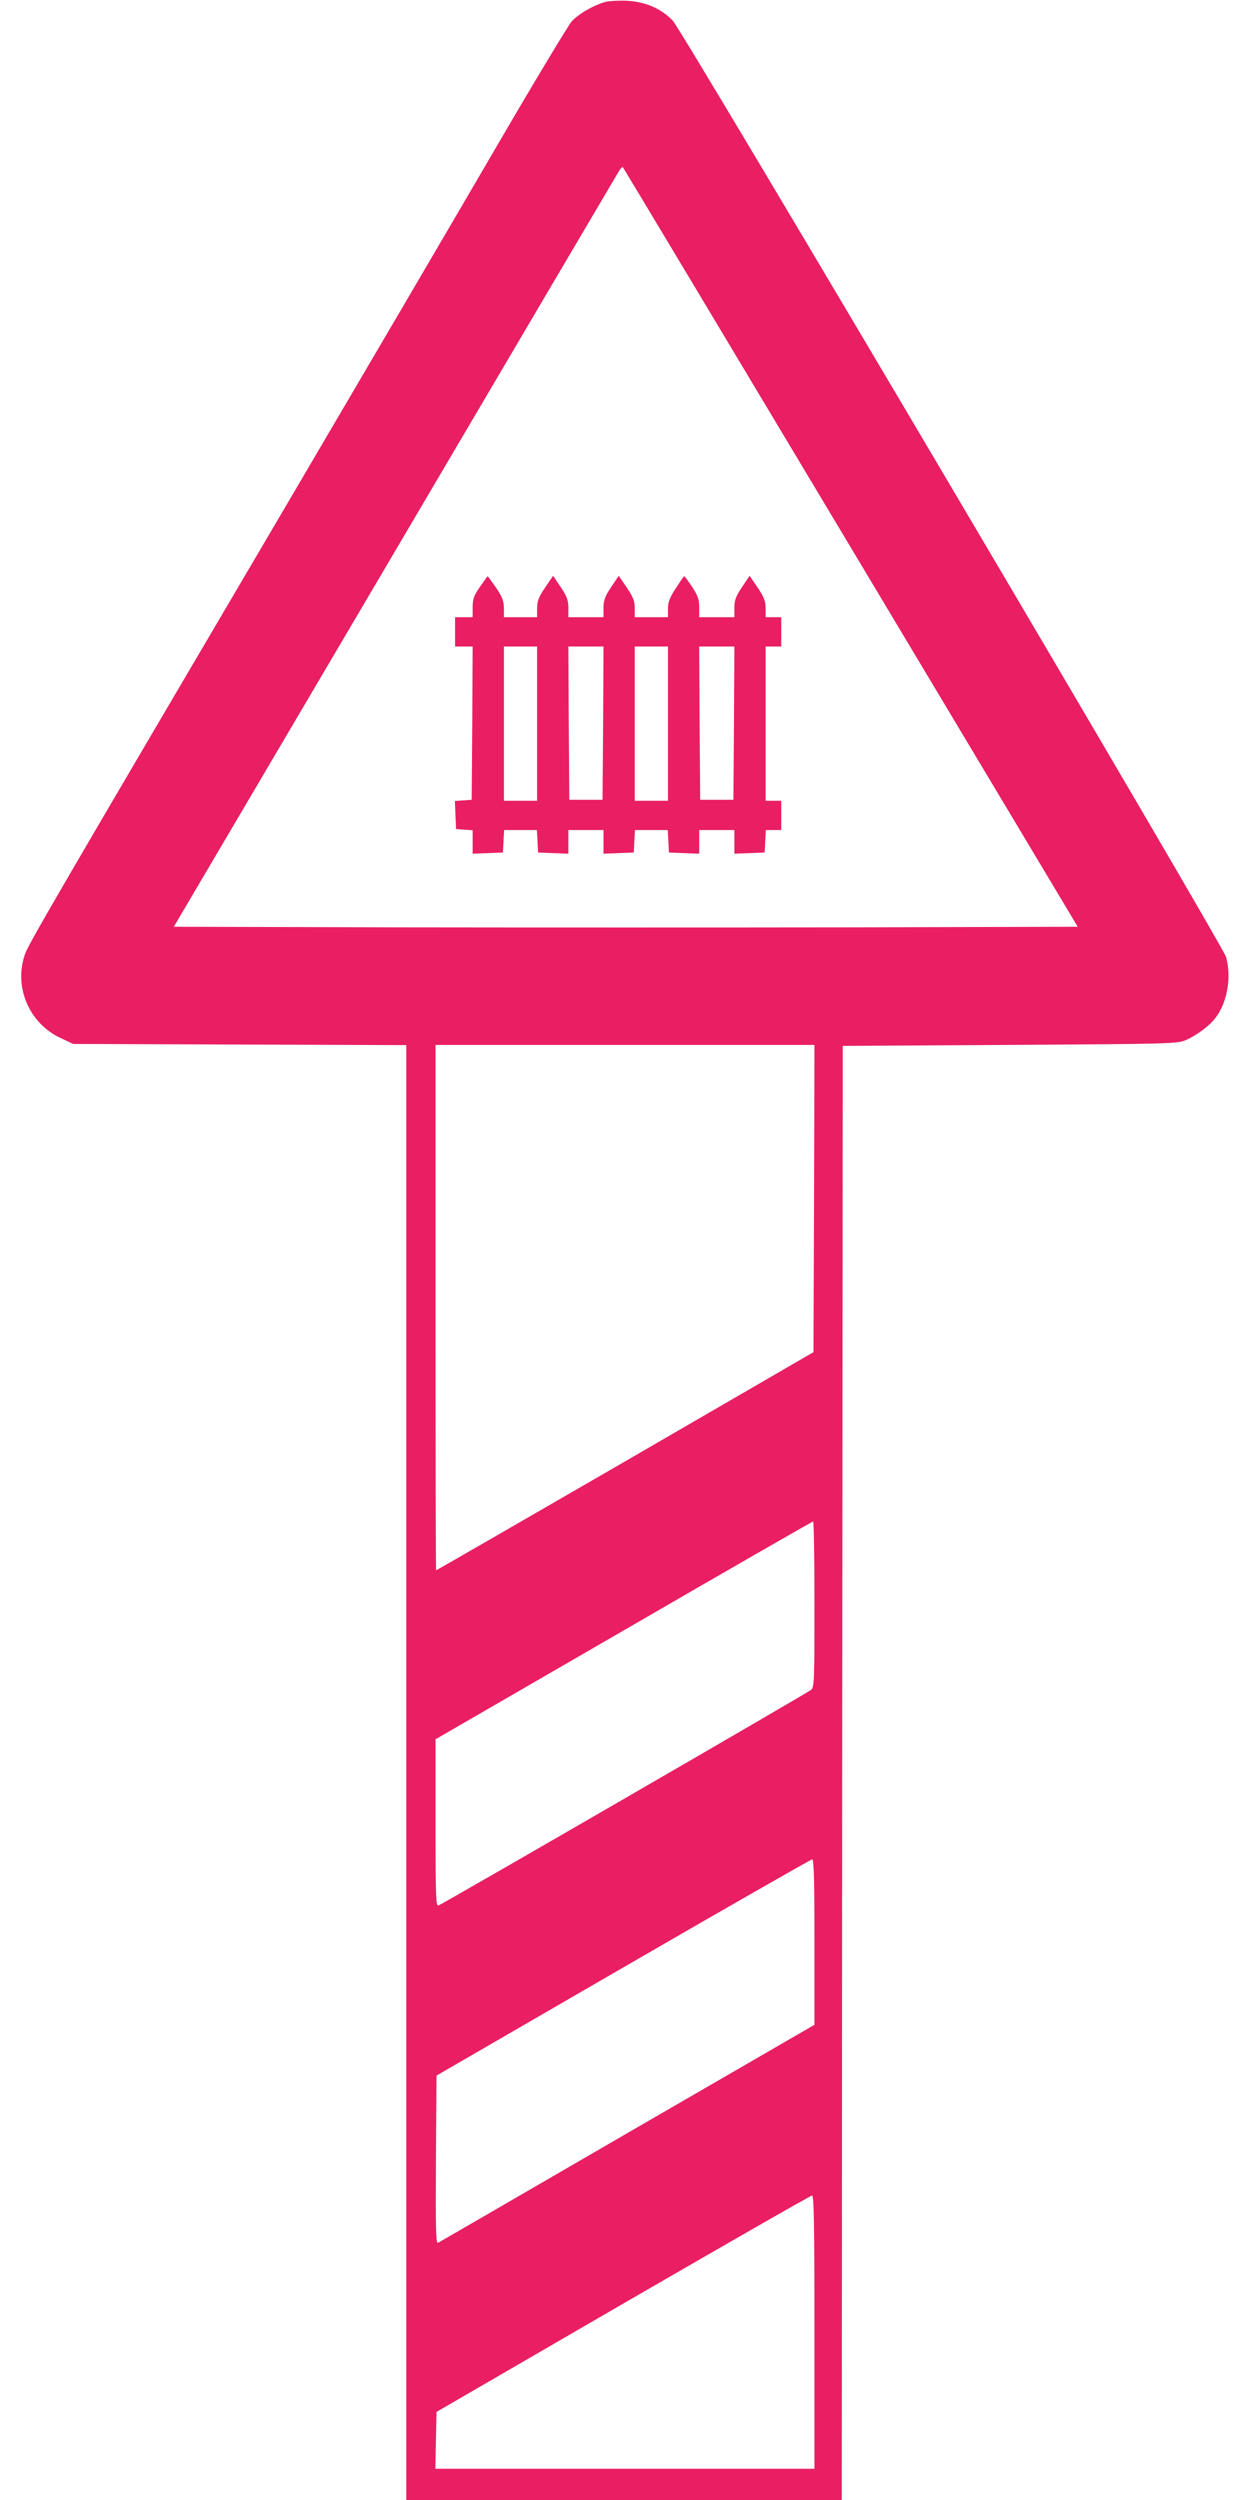 <?xml version="1.0" standalone="no"?>
<!DOCTYPE svg PUBLIC "-//W3C//DTD SVG 20010904//EN"
 "http://www.w3.org/TR/2001/REC-SVG-20010904/DTD/svg10.dtd">
<svg version="1.0" xmlns="http://www.w3.org/2000/svg"
 width="640pt" height="1280pt" viewBox="0 0 640 1280"
 preserveAspectRatio="xMidYMid meet">
<g transform="translate(0,1280) scale(0.1,-0.1)"
fill="#e91e63" stroke="none">
<path d="M3103 12791 c-62 -16 -143 -63 -177 -102 -19 -23 -198 -320 -397
-662 -199 -342 -676 -1155 -1059 -1807 -1177 -2001 -1324 -2253 -1342 -2305
-59 -168 21 -356 185 -431 l62 -29 853 -3 852 -3 0 -3724 0 -3725 1115 0 1115
0 2 3722 3 3723 855 5 c811 5 857 6 900 24 56 24 125 75 156 118 59 79 80 210
51 309 -21 68 -2783 4744 -2833 4794 -60 62 -140 96 -233 101 -42 2 -90 -1
-108 -5z m1253 -2794 l1162 -1942 -1153 -3 c-634 -1 -1676 -1 -2314 0 l-1161
3 1128 1915 c620 1053 1136 1929 1147 1947 10 18 21 30 24 27 3 -3 528 -879
1167 -1947z m-188 -3334 l-3 -786 -964 -559 c-531 -307 -966 -558 -968 -558
-2 0 -3 605 -3 1345 l0 1345 970 0 970 0 -2 -787z m2 -2076 c0 -391 -1 -425
-17 -439 -19 -16 -1882 -1094 -1908 -1104 -13 -5 -15 41 -15 422 l0 429 963
557 c529 307 965 557 970 558 4 0 7 -191 7 -423z m0 -1730 l0 -424 -957 -554
c-526 -305 -962 -558 -970 -562 -11 -7 -13 63 -11 424 l3 432 955 553 c525
304 961 553 968 554 9 0 12 -91 12 -423z m0 -1997 l0 -700 -970 0 -971 0 3
146 3 145 955 554 c525 304 961 554 968 554 9 1 12 -145 12 -699z"/>
<path d="M2458 9796 c-32 -45 -38 -63 -38 -105 l0 -51 -45 0 -45 0 0 -75 0
-75 45 0 45 0 -2 -392 -3 -393 -43 -3 -43 -3 3 -72 3 -72 43 -3 42 -3 0 -60 0
-60 78 3 77 3 3 58 3 57 84 0 84 0 3 -57 3 -58 78 -3 77 -3 0 61 0 60 90 0 90
0 0 -60 0 -61 78 3 77 3 3 58 3 57 84 0 84 0 3 -57 3 -58 78 -3 77 -3 0 61 0
60 90 0 90 0 0 -60 0 -61 78 3 77 3 3 58 3 57 39 0 40 0 0 75 0 75 -40 0 -40
0 0 395 0 395 40 0 40 0 0 75 0 75 -40 0 -40 0 0 46 c0 36 -8 57 -41 106 l-41
60 -39 -58 c-32 -48 -39 -68 -39 -106 l0 -48 -90 0 -90 0 0 50 c0 41 -7 60
-36 105 -20 30 -39 55 -41 55 -2 0 -21 -28 -43 -62 -31 -47 -40 -71 -40 -105
l0 -43 -85 0 -85 0 0 46 c0 36 -8 57 -41 106 l-41 60 -39 -58 c-32 -48 -39
-68 -39 -106 l0 -48 -90 0 -90 0 0 48 c0 38 -7 58 -39 106 l-39 58 -41 -60
c-33 -49 -41 -70 -41 -106 l0 -46 -85 0 -85 0 0 46 c0 36 -8 57 -40 105 -23
32 -42 59 -43 59 -1 0 -19 -25 -39 -54z m292 -701 l0 -395 -85 0 -85 0 0 395
0 395 85 0 85 0 0 -395z m338 3 l-3 -393 -85 0 -85 0 -3 393 -2 392 90 0 90 0
-2 -392z m332 -3 l0 -395 -85 0 -85 0 0 395 0 395 85 0 85 0 0 -395z m338 3
l-3 -393 -85 0 -85 0 -3 393 -2 392 90 0 90 0 -2 -392z"/>
</g>
</svg>
